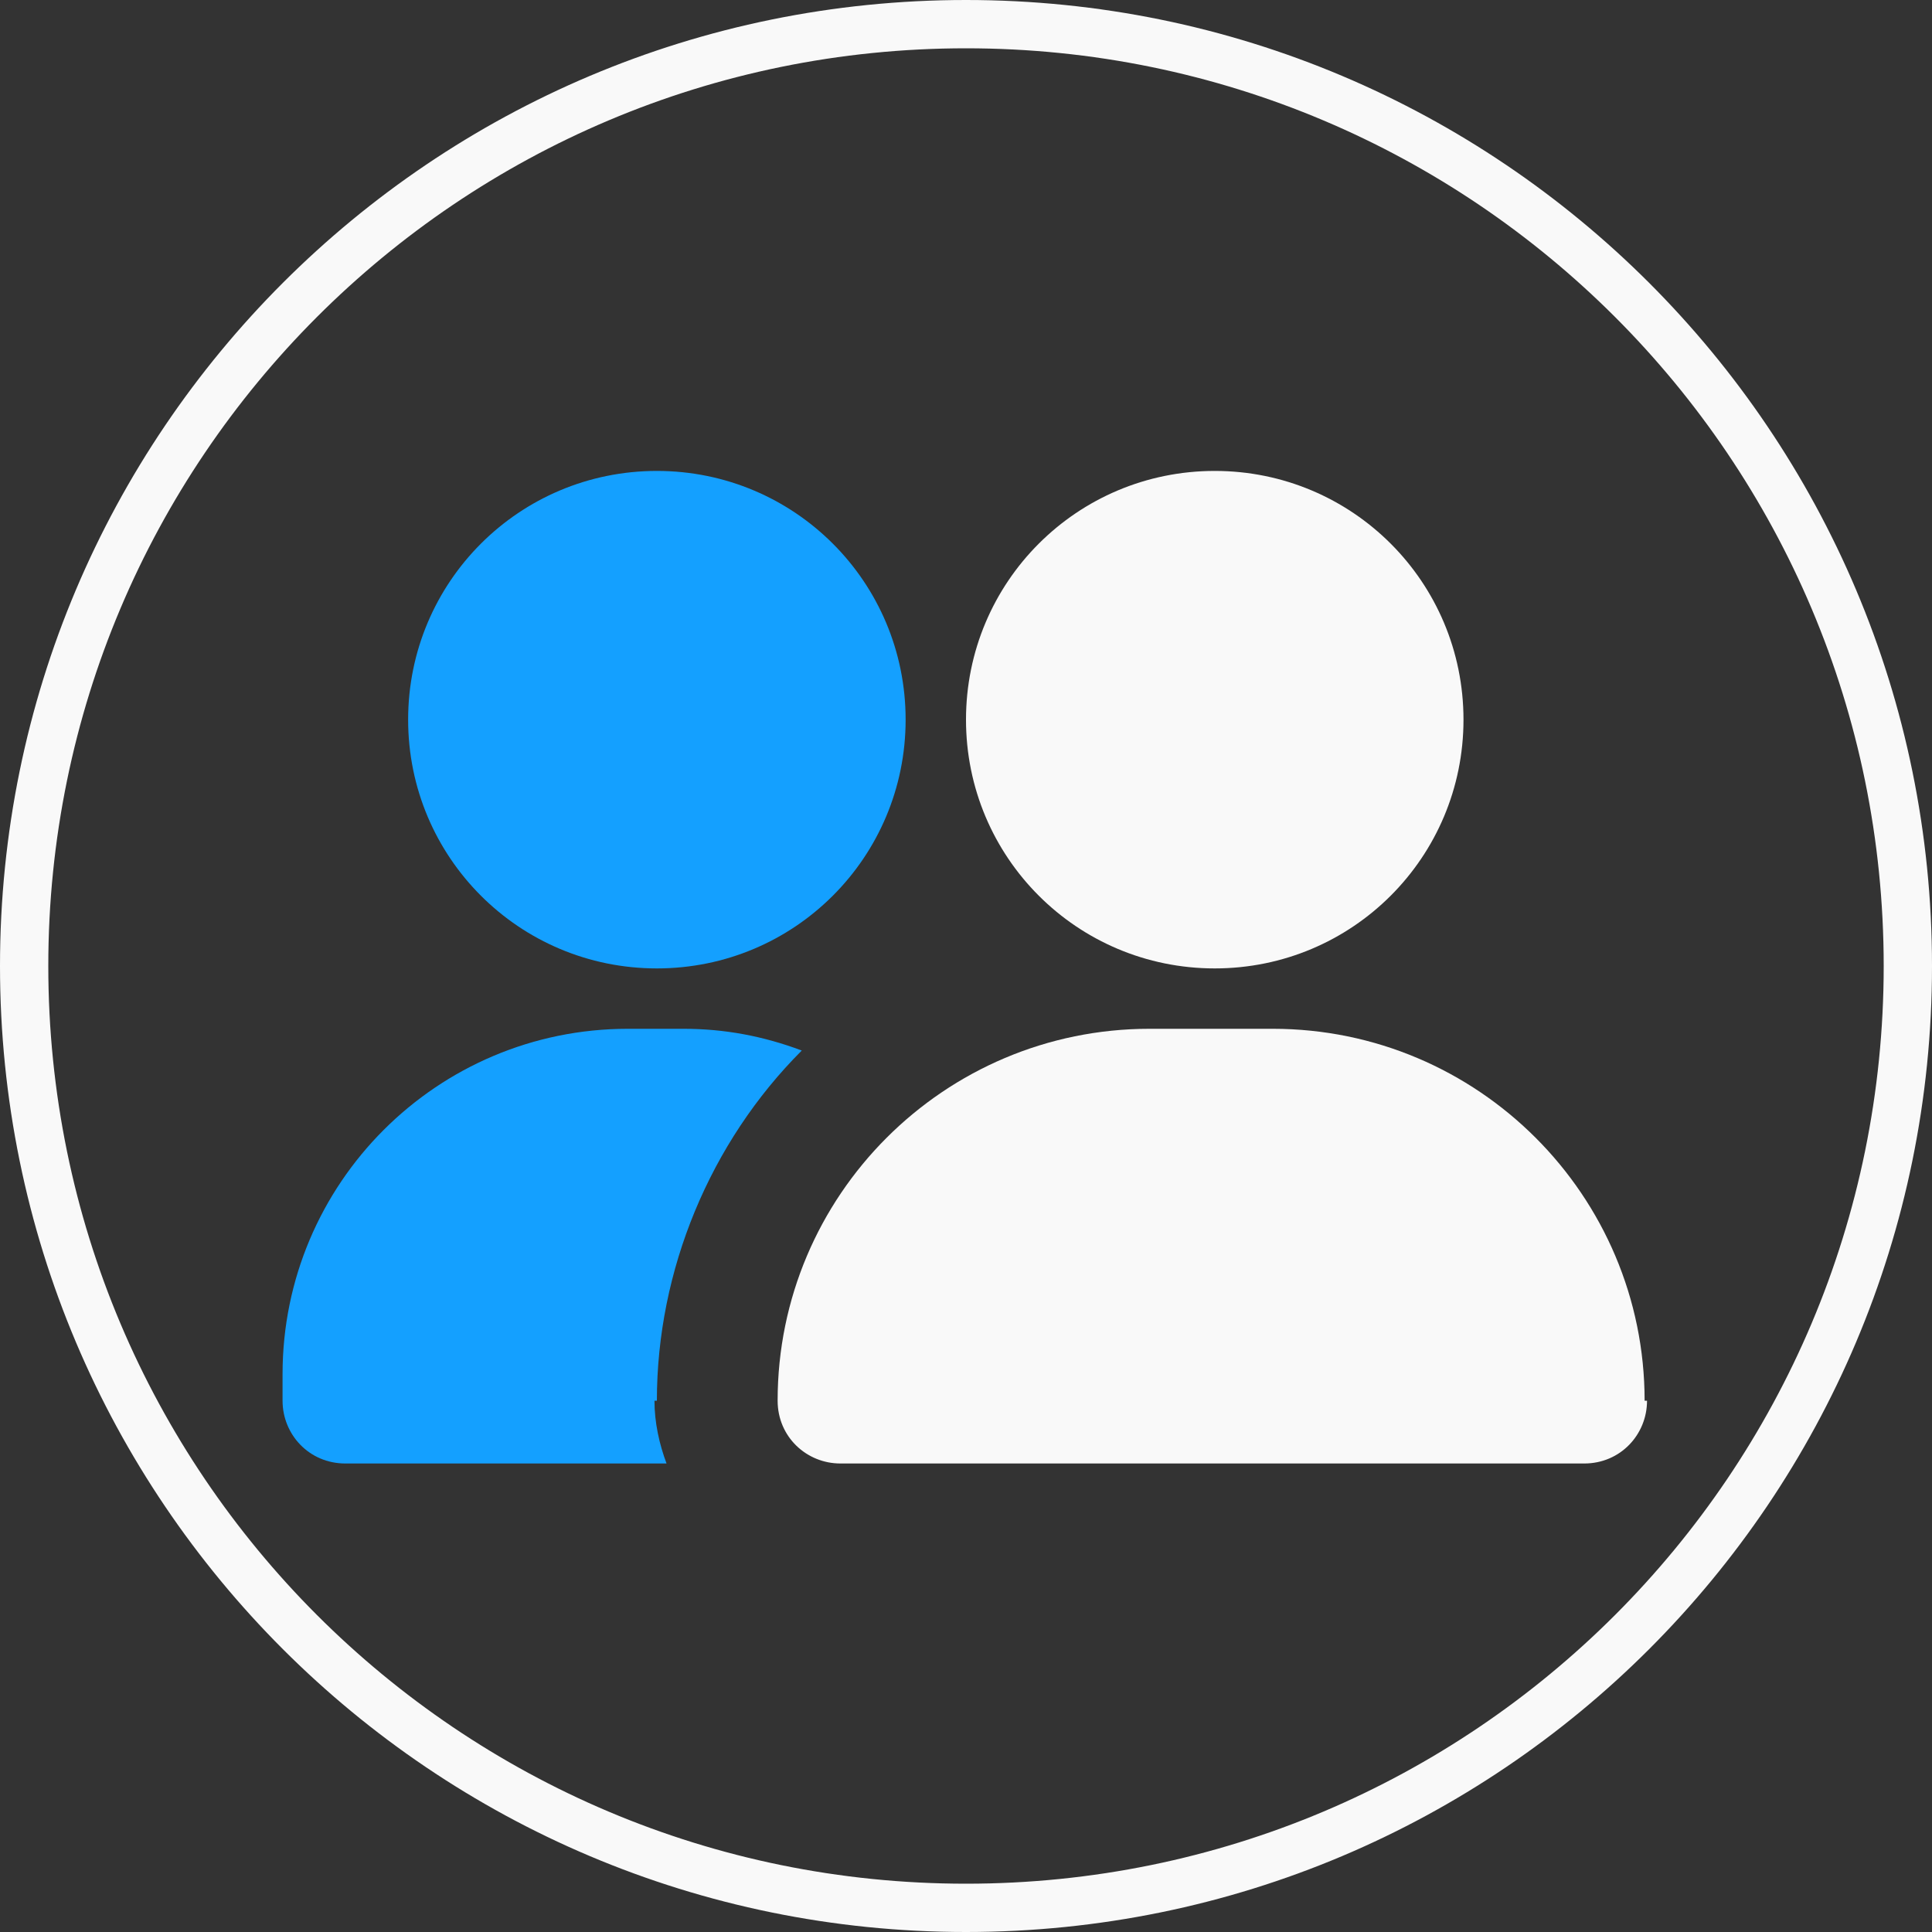<?xml version="1.0" encoding="UTF-8"?>
<svg id="Layer_1" xmlns="http://www.w3.org/2000/svg" version="1.1" viewBox="0 0 80 80">
  <rect x="0" y="0" width="80" height="80" fill="#333333" stroke="none"/>
  <!-- Generator: Adobe Illustrator 29.0.1, SVG Export Plug-In . SVG Version: 2.1.0 Build 192)  -->
  <defs>
    <style>
      .st0 {
        fill: #f9f9f9;
      }

      .st1 {
        fill: #14a0ff;
      }
    </style>
  </defs>
  <path class="st0" d="M40,0C17.9,0,0,17.9,0,40s17.9,40,40,40,40-17.9,40-40S62.1,0,40,0ZM40,78C19,78,2,61,2,40S19,2,40,2s38,17,38,38-17,38-38,38Z"/>
  <g>
    <path class="st0" d="M68.2,58c0,1.4-1.1,2.6-2.6,2.6h-30.8c-1.4,0-2.6-1.1-2.6-2.6,0-8.5,6.9-15.4,15.4-15.4h5.1c8.5,0,15.4,6.9,15.4,15.4ZM50.3,19.5c-5.7,0-10.3,4.6-10.3,10.3s4.6,10.3,10.3,10.3,10.3-4.6,10.3-10.3-4.6-10.3-10.3-10.3Z"/>
    <path class="st1" d="M27.2,19.5c-5.7,0-10.3,4.6-10.3,10.3s4.6,10.3,10.3,10.3,10.3-4.6,10.3-10.3-4.6-10.3-10.3-10.3ZM27.2,58c0-5.4,2.2-10.7,6-14.5-1.6-.6-3.2-.9-4.9-.9h-2.3c-7.9,0-14.3,6.4-14.3,14.3v1.1c0,1.4,1.1,2.6,2.6,2.6h13.3c-.3-.8-.5-1.7-.5-2.6h0Z"/>
  </g>
</svg>